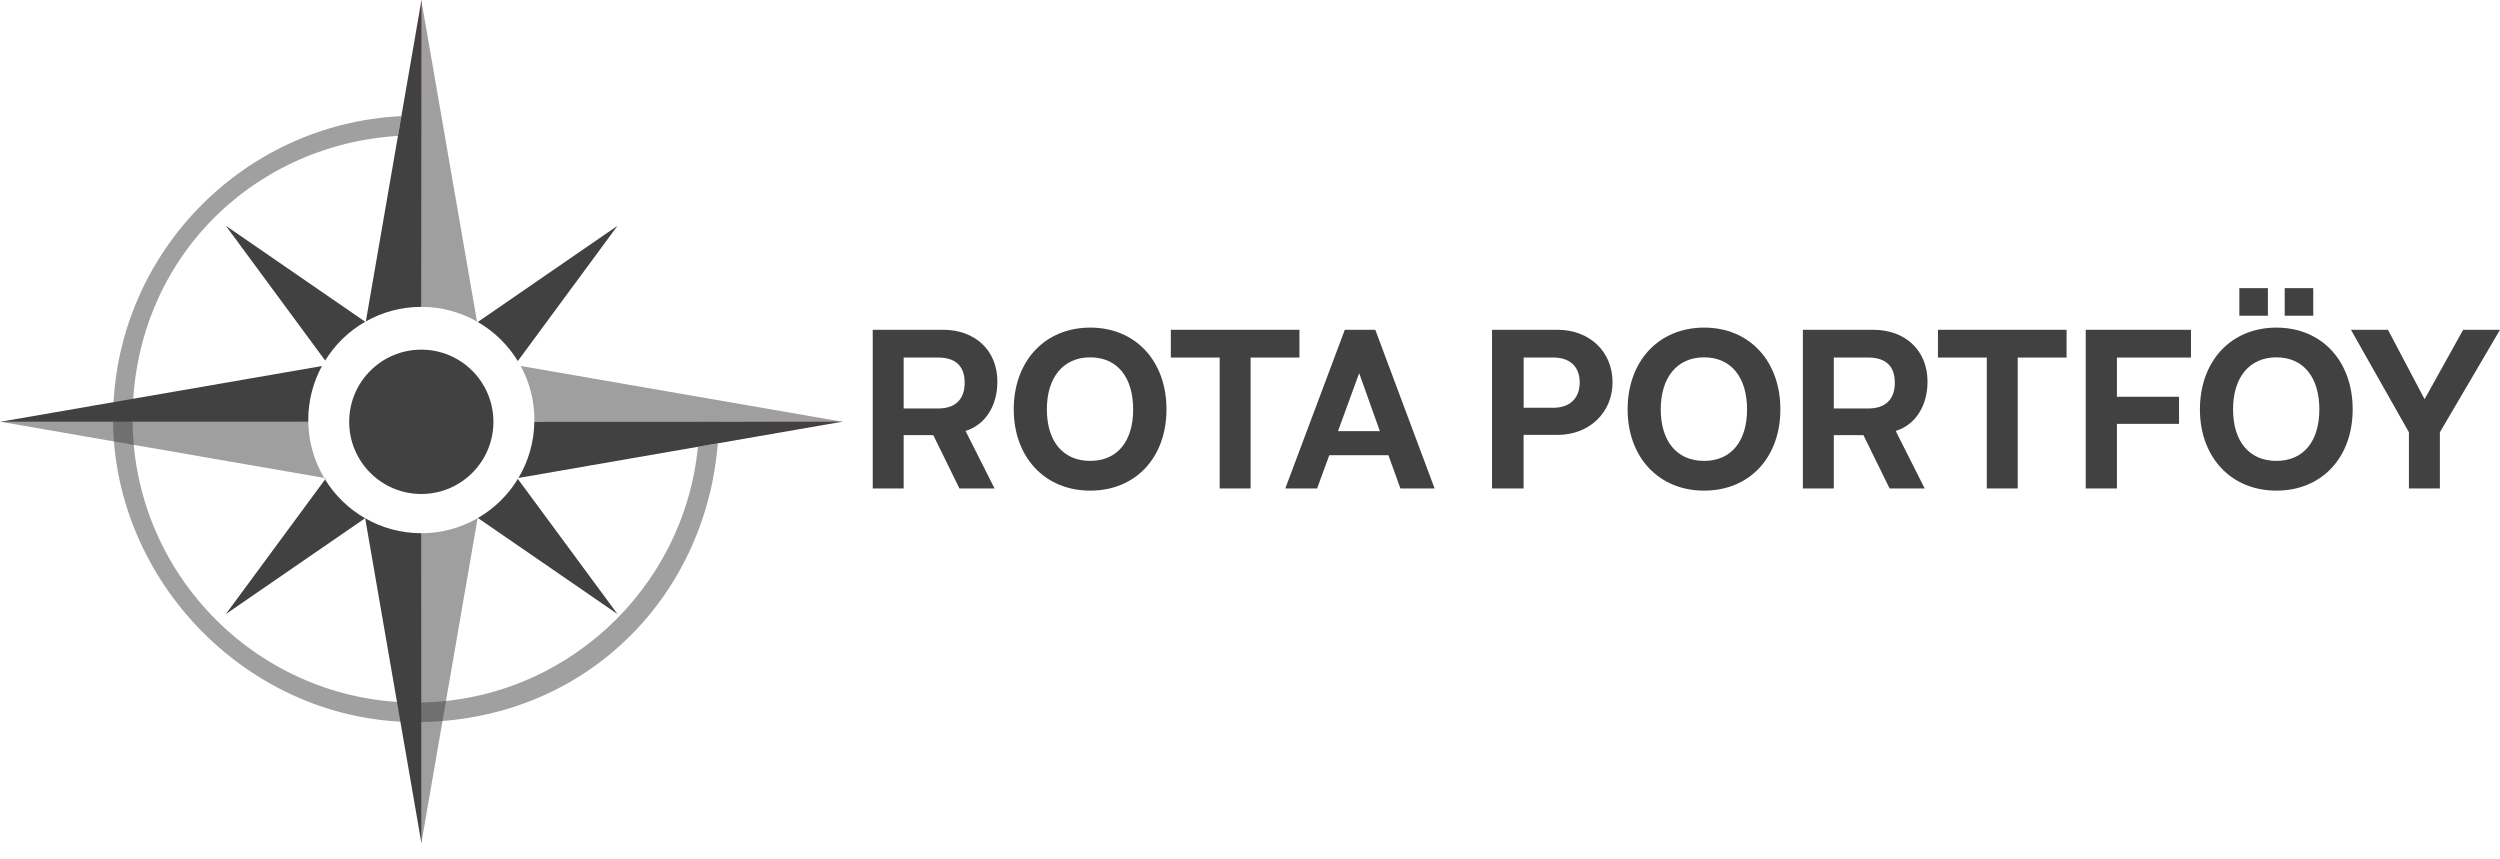<?xml version="1.0" encoding="utf-8"?>
<svg xmlns="http://www.w3.org/2000/svg" fill="none" height="100%" overflow="visible" preserveAspectRatio="none" style="display: block;" viewBox="0 0 99 34" width="100%">
<g id="Group 1261156543">
<g id="Group">
<path d="M16.691 0V0.044L16.687 12.152H16.683C15.884 12.152 15.136 12.361 14.487 12.729L16.683 0.044L16.687 0.023L16.691 0Z" fill="#414141" id="Vector"/>
<path d="M18.889 12.733C18.238 12.364 17.488 12.152 16.687 12.152L16.683 0.044V0L16.687 0.023L16.691 0.044L18.889 12.733Z" fill="#414141" id="Vector_2" opacity="0.5"/>
</g>
<g id="Group_2">
<path d="M16.687 21.116C17.498 21.116 18.258 20.899 18.914 20.519L16.691 33.36L16.687 33.382L16.683 33.405V33.36L16.687 21.116Z" fill="#414141" id="Vector_3" opacity="0.5"/>
<path d="M16.691 33.36V33.405L16.687 33.382L16.683 33.36L14.461 20.523C15.115 20.901 15.873 21.115 16.683 21.115H16.687L16.691 33.36Z" fill="#414141" id="Vector_4"/>
</g>
<g id="Group_3">
<path d="M33.375 16.698L33.359 16.702H33.342L20.531 18.927C20.921 18.274 21.148 17.515 21.16 16.702L33.342 16.698H33.375Z" fill="#414141" id="Vector_5"/>
<path d="M33.376 16.704H21.161C21.163 16.679 21.163 16.656 21.163 16.633C21.163 15.858 20.966 15.128 20.619 14.493L33.343 16.698L33.358 16.702H33.376V16.704Z" fill="#414141" id="Vector_6" opacity="0.5"/>
</g>
<g id="Group_4">
<path d="M12.209 16.702C12.22 17.513 12.448 18.272 12.838 18.925L0.033 16.704H0.017L0.014 16.702L0 16.698H0.033L12.209 16.702Z" fill="#414141" id="Vector_7" opacity="0.5"/>
<path d="M12.749 14.495C12.404 15.13 12.207 15.858 12.207 16.633C12.207 16.656 12.207 16.679 12.209 16.702H0.033L0 16.704H0.014L0.017 16.702L0.033 16.698L12.749 14.495Z" fill="#414141" id="Vector_8"/>
</g>
<path d="M12.877 14.277L8.943 8.94L14.463 12.741C13.815 13.112 13.269 13.641 12.877 14.277Z" fill="#414141" id="Vector_9"/>
<path d="M24.454 8.94L20.505 14.298C20.115 13.658 19.569 13.125 18.92 12.751L24.454 8.94Z" fill="#414141" id="Vector_10"/>
<path d="M14.457 20.523L8.943 24.318L12.873 18.987C13.265 19.622 13.811 20.152 14.457 20.523Z" fill="#414141" id="Vector_11"/>
<path d="M24.453 24.317L18.925 20.513C19.573 20.138 20.117 19.605 20.507 18.966L24.453 24.317Z" fill="#414141" id="Vector_12"/>
<path d="M12.839 18.925L12.912 18.939L12.875 18.987C12.862 18.968 12.85 18.947 12.839 18.925Z" fill="#E81010" id="Vector_13" opacity="0.54"/>
<path d="M14.488 12.729L14.482 12.755L14.465 12.741C14.465 12.741 14.48 12.731 14.488 12.729Z" fill="#E81010" id="Vector_14" opacity="0.54"/>
<path d="M18.92 12.751L18.895 12.768L18.889 12.733C18.898 12.739 18.91 12.745 18.92 12.751Z" fill="#E81010" id="Vector_15" opacity="0.54"/>
<path d="M18.916 20.507L18.925 20.513C18.925 20.513 18.917 20.519 18.913 20.519V20.507H18.916Z" fill="#E81010" id="Vector_16" opacity="0.54"/>
<path d="M20.531 18.927C20.523 18.941 20.516 18.954 20.508 18.965L20.485 18.935L20.531 18.927Z" fill="#E81010" id="Vector_17" opacity="0.54"/>
<path d="M16.683 19.562C18.261 19.562 19.539 18.283 19.539 16.704C19.539 15.125 18.261 13.846 16.683 13.846C15.106 13.846 13.828 15.125 13.828 16.704C13.828 18.283 15.106 19.562 16.683 19.562Z" fill="#414141" id="Vector_18"/>
<g id="Group_5" opacity="0.5">
<path d="M27.69 16.7C27.69 16.7 27.69 16.702 27.69 16.704H28.461C28.461 16.704 28.461 16.702 28.461 16.7H27.69ZM27.637 17.693C27.084 23.369 22.287 27.821 16.471 27.821C10.282 27.821 5.25 22.782 5.25 16.59C5.25 10.398 9.9 5.75 15.758 5.381L15.894 4.599C9.547 4.902 4.478 10.165 4.478 16.59C4.478 23.016 9.858 28.594 16.471 28.594C23.084 28.594 27.931 23.725 28.425 17.558L27.637 17.693ZM16.685 4.587V5.359C16.685 5.359 16.687 5.359 16.689 5.361V4.587H16.685Z" fill="#414141" id="Vector_19"/>
</g>
<g id="Group_6">
<path d="M16.691 0V0.044L16.689 4.587V5.361L16.687 12.152L16.685 5.359V4.587L16.683 0.044L16.687 0.023L16.691 0Z" fill="#E81010" id="Vector_20" opacity="0.8"/>
<path d="M16.691 0.044L16.689 4.587V5.361L16.687 12.152L16.685 5.359V4.587L16.683 0.044V0L16.687 0.023L16.691 0.044Z" fill="#E81010" id="Vector_21" opacity="0.3"/>
</g>
<g id="Group_7">
<path d="M33.374 16.698L33.359 16.702H33.357L33.341 16.704H27.689L21.159 16.702L27.689 16.7H28.461L33.341 16.698H33.374Z" fill="#E81010" id="Vector_22" opacity="0.8"/>
<path d="M33.374 16.704H27.689L21.159 16.702L27.689 16.7H28.461L33.341 16.698L33.357 16.702H33.359L33.374 16.704Z" fill="#E81010" id="Vector_23" opacity="0.3"/>
</g>
<g id="Group_8">
<path d="M34.56 13.06H37.356C38.581 13.06 39.496 13.846 39.496 15.111C39.496 16.088 39.004 16.83 38.236 17.065L39.384 19.343H37.994L36.958 17.232H35.785V19.343H34.56V13.06ZM37.157 16.175C37.838 16.175 38.201 15.808 38.201 15.153C38.201 14.499 37.838 14.159 37.157 14.159H35.785V16.175H37.157Z" fill="#414141" id="Vector_24"/>
<path d="M40.144 16.21C40.144 14.307 41.369 12.973 43.173 12.973C44.978 12.973 46.193 14.307 46.193 16.21C46.193 18.112 44.976 19.429 43.173 19.429C41.371 19.429 40.144 18.102 40.144 16.21ZM44.873 16.21C44.873 14.953 44.252 14.151 43.173 14.151C42.095 14.151 41.456 14.954 41.456 16.21C41.456 17.465 42.085 18.251 43.173 18.251C44.262 18.251 44.873 17.457 44.873 16.21Z" fill="#414141" id="Vector_25"/>
<path d="M49.524 19.343H48.299V14.159H46.365V13.06H51.458V14.159H49.524V19.343Z" fill="#414141" id="Vector_26"/>
<path d="M54.979 18.025H52.64L52.158 19.342H50.898L53.254 13.06H54.462L56.81 19.342H55.455L54.981 18.025H54.979ZM54.643 17.073L53.823 14.778L52.985 17.073H54.643Z" fill="#414141" id="Vector_27"/>
</g>
<g id="Group_9">
<path d="M59.085 13.06H61.682C62.942 13.06 63.857 13.923 63.857 15.136C63.857 16.349 62.925 17.222 61.682 17.222H60.335V19.343H59.085V13.06ZM61.503 16.148C62.176 16.148 62.556 15.764 62.556 15.144C62.556 14.524 62.176 14.157 61.503 14.157H60.337V16.146H61.503V16.148Z" fill="#414141" id="Vector_28"/>
<path d="M64.454 16.21C64.454 14.307 65.679 12.973 67.483 12.973C69.288 12.973 70.503 14.307 70.503 16.21C70.503 18.112 69.286 19.429 67.483 19.429C65.681 19.429 64.454 18.103 64.454 16.21ZM69.183 16.21C69.183 14.953 68.562 14.151 67.483 14.151C66.405 14.151 65.766 14.954 65.766 16.21C65.766 17.465 66.395 18.251 67.483 18.251C68.572 18.251 69.183 17.457 69.183 16.21Z" fill="#414141" id="Vector_29"/>
<path d="M71.394 13.06H74.19C75.415 13.06 76.33 13.846 76.33 15.111C76.33 16.088 75.838 16.83 75.07 17.066L76.218 19.343H74.828L73.792 17.232H72.619V19.343H71.394V13.06ZM73.991 16.175C74.672 16.175 75.035 15.808 75.035 15.153C75.035 14.499 74.672 14.159 73.991 14.159H72.619V16.175H73.991Z" fill="#414141" id="Vector_30"/>
<path d="M79.902 19.343H78.677V14.159H76.743V13.06H81.836V14.159H79.902V19.343Z" fill="#414141" id="Vector_31"/>
<path d="M83.83 14.159V15.712H86.29V16.785H83.83V19.343H82.595V13.06H86.763V14.159H83.828H83.83Z" fill="#414141" id="Vector_32"/>
<path d="M87.117 16.21C87.117 14.307 88.342 12.973 90.146 12.973C91.951 12.973 93.166 14.307 93.166 16.21C93.166 18.112 91.949 19.429 90.146 19.429C88.344 19.429 87.117 18.102 87.117 16.21ZM91.846 16.21C91.846 14.953 91.225 14.151 90.146 14.151C89.068 14.151 88.429 14.954 88.429 16.21C88.429 17.465 89.058 18.251 90.146 18.251C91.235 18.251 91.846 17.457 91.846 16.21ZM88.678 11.41H89.809V12.502H88.678V11.41ZM90.474 11.41H91.605V12.502H90.474V11.41Z" fill="#414141" id="Vector_33"/>
<path d="M93.097 13.06H94.564L96.013 15.808L97.541 13.06H99L96.619 17.118V19.343H95.393V17.118L93.097 13.06Z" fill="#414141" id="Vector_34"/>
</g>
</g>
</svg>